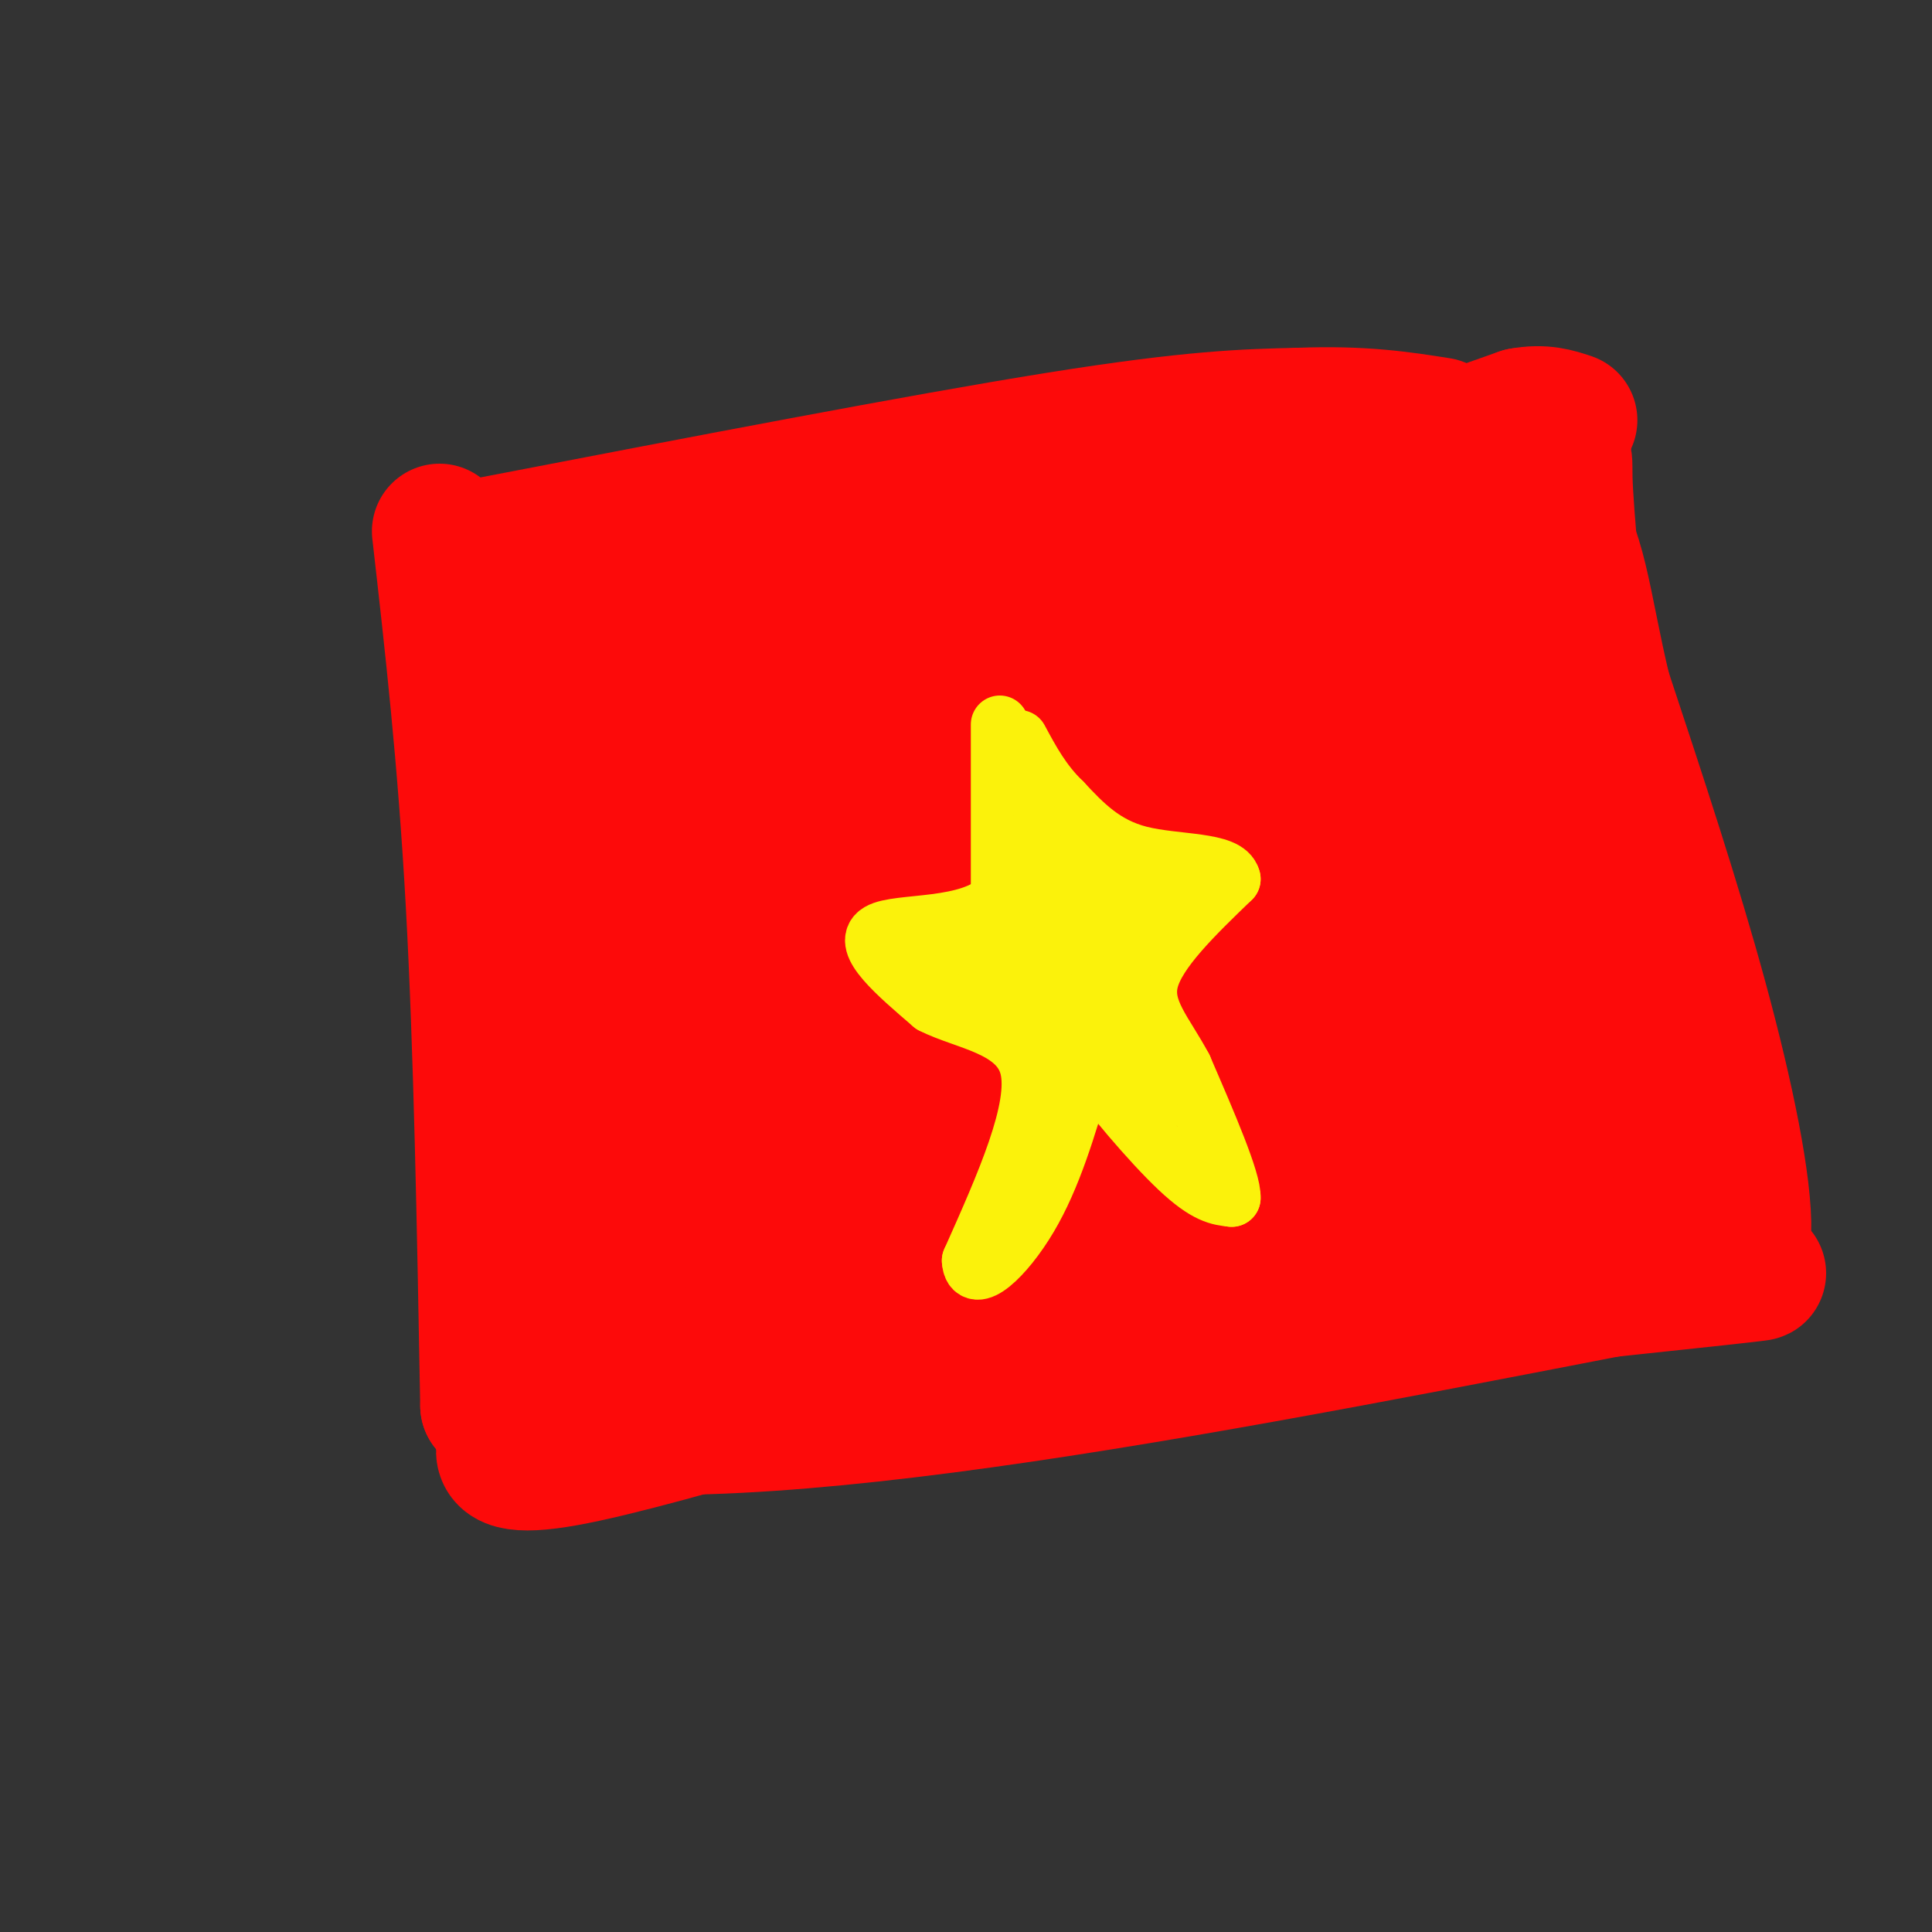 <svg viewBox='0 0 400 400' version='1.1' xmlns='http://www.w3.org/2000/svg' xmlns:xlink='http://www.w3.org/1999/xlink'><rect x="0" y="0" width="400" height="400" fill="#333333" stroke="none"/><g fill='none' stroke='#FD0A0A' stroke-width='28' stroke-linecap='round' stroke-linejoin='round'><path d='M91,110c2.667,23.417 5.333,46.833 7,77c1.667,30.167 2.333,67.083 3,104'/><path d='M101,291c39.167,13.333 135.583,-5.333 232,-24'/><path d='M333,267c41.866,-4.408 30.531,-3.429 27,-3c-3.531,0.429 0.742,0.308 1,-9c0.258,-9.308 -3.498,-27.802 -9,-48c-5.502,-20.198 -12.751,-42.099 -20,-64'/><path d='M332,143c-4.310,-17.952 -5.083,-30.833 -11,-36c-5.917,-5.167 -16.976,-2.619 -31,1c-14.024,3.619 -31.012,8.310 -48,13'/><path d='M242,121c-17.600,4.867 -37.600,10.533 -60,13c-22.400,2.467 -47.200,1.733 -72,1'/><path d='M110,135c-12.333,0.000 -7.167,-0.500 -2,-1'/><path d='M100,113c45.417,-8.750 90.833,-17.500 119,-22c28.167,-4.500 39.083,-4.750 50,-5'/><path d='M269,86c13.167,-0.500 21.083,0.750 29,2'/><path d='M149,130c30.000,-9.917 60.000,-19.833 87,-25c27.000,-5.167 51.000,-5.583 75,-6'/><path d='M311,99c14.378,-2.978 12.822,-7.422 13,0c0.178,7.422 2.089,26.711 4,46'/><path d='M328,145c3.333,23.833 9.667,60.417 16,97'/><path d='M344,242c2.952,16.524 2.333,9.333 -10,10c-12.333,0.667 -36.381,9.190 -57,14c-20.619,4.810 -37.810,5.905 -55,7'/><path d='M222,273c-31.800,8.200 -83.800,25.200 -105,29c-21.200,3.800 -11.600,-5.600 -2,-15'/><path d='M115,287c0.044,-12.333 1.156,-35.667 0,-55c-1.156,-19.333 -4.578,-34.667 -8,-50'/><path d='M107,182c-3.018,-13.550 -6.561,-22.426 2,-26c8.561,-3.574 29.228,-1.847 52,-5c22.772,-3.153 47.649,-11.187 61,-16c13.351,-4.813 15.175,-6.407 17,-8'/><path d='M239,127c9.440,-4.381 24.542,-11.333 37,-17c12.458,-5.667 22.274,-10.048 27,-6c4.726,4.048 4.363,16.524 4,29'/><path d='M307,133c3.500,21.667 10.250,61.333 17,101'/><path d='M324,234c-21.622,24.733 -84.178,36.067 -120,41c-35.822,4.933 -44.911,3.467 -54,2'/><path d='M150,277c-11.488,-0.321 -13.208,-2.125 -14,0c-0.792,2.125 -0.655,8.179 -2,-5c-1.345,-13.179 -4.173,-45.589 -7,-78'/><path d='M127,194c-2.767,-14.890 -6.185,-13.115 -4,-15c2.185,-1.885 9.973,-7.431 29,-15c19.027,-7.569 49.293,-17.163 67,-22c17.707,-4.837 22.853,-4.919 28,-5'/><path d='M247,137c13.200,-4.378 32.200,-12.822 41,-12c8.800,0.822 7.400,10.911 6,21'/><path d='M294,146c2.000,22.964 4.000,69.875 5,88c1.000,18.125 1.000,7.464 -1,4c-2.000,-3.464 -6.000,0.268 -10,4'/><path d='M288,242c-9.929,3.190 -29.750,9.167 -50,14c-20.250,4.833 -40.929,8.524 -53,10c-12.071,1.476 -15.536,0.738 -19,0'/><path d='M166,266c-5.222,1.244 -8.778,4.356 -12,-8c-3.222,-12.356 -6.111,-40.178 -9,-68'/><path d='M145,190c-0.786,-11.738 1.750,-7.083 0,-6c-1.750,1.083 -7.786,-1.405 12,-9c19.786,-7.595 65.393,-20.298 111,-33'/><path d='M268,142c18.405,0.583 8.917,18.542 8,36c-0.917,17.458 6.738,34.417 -3,46c-9.738,11.583 -36.869,17.792 -64,24'/><path d='M209,248c-15.464,5.155 -22.125,6.042 -29,6c-6.875,-0.042 -13.964,-1.012 -17,-11c-3.036,-9.988 -2.018,-28.994 -1,-48'/><path d='M162,195c1.172,-8.922 4.604,-7.228 10,-9c5.396,-1.772 12.758,-7.011 29,-14c16.242,-6.989 41.364,-15.729 52,-19c10.636,-3.271 6.787,-1.073 7,0c0.213,1.073 4.490,1.021 6,7c1.510,5.979 0.255,17.990 -1,30'/><path d='M265,190c-0.895,9.216 -2.632,17.257 -2,22c0.632,4.743 3.633,6.189 -12,11c-15.633,4.811 -49.901,12.988 -66,16c-16.099,3.012 -14.028,0.861 -13,-1c1.028,-1.861 1.014,-3.430 1,-5'/><path d='M173,233c3.931,-6.904 13.260,-21.665 26,-32c12.740,-10.335 28.892,-16.244 40,-19c11.108,-2.756 17.174,-2.359 19,-2c1.826,0.359 -0.587,0.679 -3,1'/><path d='M255,181c-2.198,0.676 -6.194,1.868 -10,8c-3.806,6.132 -7.422,17.206 -10,22c-2.578,4.794 -4.116,3.310 -6,4c-1.884,0.690 -4.113,3.556 -11,5c-6.887,1.444 -18.431,1.466 -25,1c-6.569,-0.466 -8.163,-1.419 -8,-3c0.163,-1.581 2.081,-3.791 4,-6'/><path d='M189,212c8.917,-5.321 29.208,-15.625 31,-21c1.792,-5.375 -14.917,-5.821 -29,-3c-14.083,2.821 -25.542,8.911 -37,15'/><path d='M133,126c0.000,0.000 27.000,-10.000 27,-10'/><path d='M298,92c0.000,0.000 17.000,-6.000 17,-6'/><path d='M315,86c4.500,-0.833 7.250,0.083 10,1'/></g>
<g fill='none' stroke='#FBF20B' stroke-width='12' stroke-linecap='round' stroke-linejoin='round'><path d='M207,150c0.000,0.000 0.000,36.000 0,36'/><path d='M207,186c-6.044,6.489 -21.156,4.711 -25,7c-3.844,2.289 3.578,8.644 11,15'/><path d='M193,208c6.689,3.444 17.911,4.556 20,13c2.089,8.444 -4.956,24.222 -12,40'/><path d='M201,261c0.311,5.511 7.089,-0.711 12,-9c4.911,-8.289 7.956,-18.644 11,-29'/><path d='M224,223c1.214,-6.119 -1.250,-6.917 2,-2c3.250,4.917 12.214,15.548 18,21c5.786,5.452 8.393,5.726 11,6'/><path d='M255,248c0.167,-3.500 -4.917,-15.250 -10,-27'/><path d='M245,221c-3.867,-7.267 -8.533,-11.933 -7,-18c1.533,-6.067 9.267,-13.533 17,-21'/><path d='M255,182c-0.867,-3.889 -11.533,-3.111 -19,-5c-7.467,-1.889 -11.733,-6.444 -16,-11'/><path d='M220,166c-4.167,-4.000 -6.583,-8.500 -9,-13'/><path d='M189,193c0.000,0.000 38.000,14.000 38,14'/><path d='M227,207c7.822,2.444 8.378,1.556 9,5c0.622,3.444 1.311,11.222 2,19'/><path d='M238,231c-3.750,-0.250 -14.125,-10.375 -20,-14c-5.875,-3.625 -7.250,-0.750 -9,-2c-1.750,-1.250 -3.875,-6.625 -6,-12'/><path d='M203,203c-0.464,-5.810 1.375,-14.333 5,-11c3.625,3.333 9.036,18.524 13,25c3.964,6.476 6.482,4.238 9,2'/><path d='M230,219c1.533,-1.600 0.867,-6.600 -2,-15c-2.867,-8.400 -7.933,-20.200 -13,-32'/><path d='M215,172c-1.333,-0.333 1.833,14.833 5,30'/><path d='M220,202c1.119,6.095 1.417,6.333 4,5c2.583,-1.333 7.452,-4.238 9,-8c1.548,-3.762 -0.226,-8.381 -2,-13'/><path d='M231,186c-4.400,-4.244 -14.400,-8.356 -17,-8c-2.600,0.356 2.200,5.178 7,10'/><path d='M221,188c2.250,2.500 4.375,3.750 9,2c4.625,-1.750 11.750,-6.500 14,-8c2.250,-1.500 -0.375,0.250 -3,2'/><path d='M241,184c-6.107,3.548 -19.875,11.417 -29,16c-9.125,4.583 -13.607,5.881 -16,6c-2.393,0.119 -2.696,-0.940 -3,-2'/><path d='M193,204c-0.500,-0.333 -0.250,-0.167 0,0'/></g>
</svg>